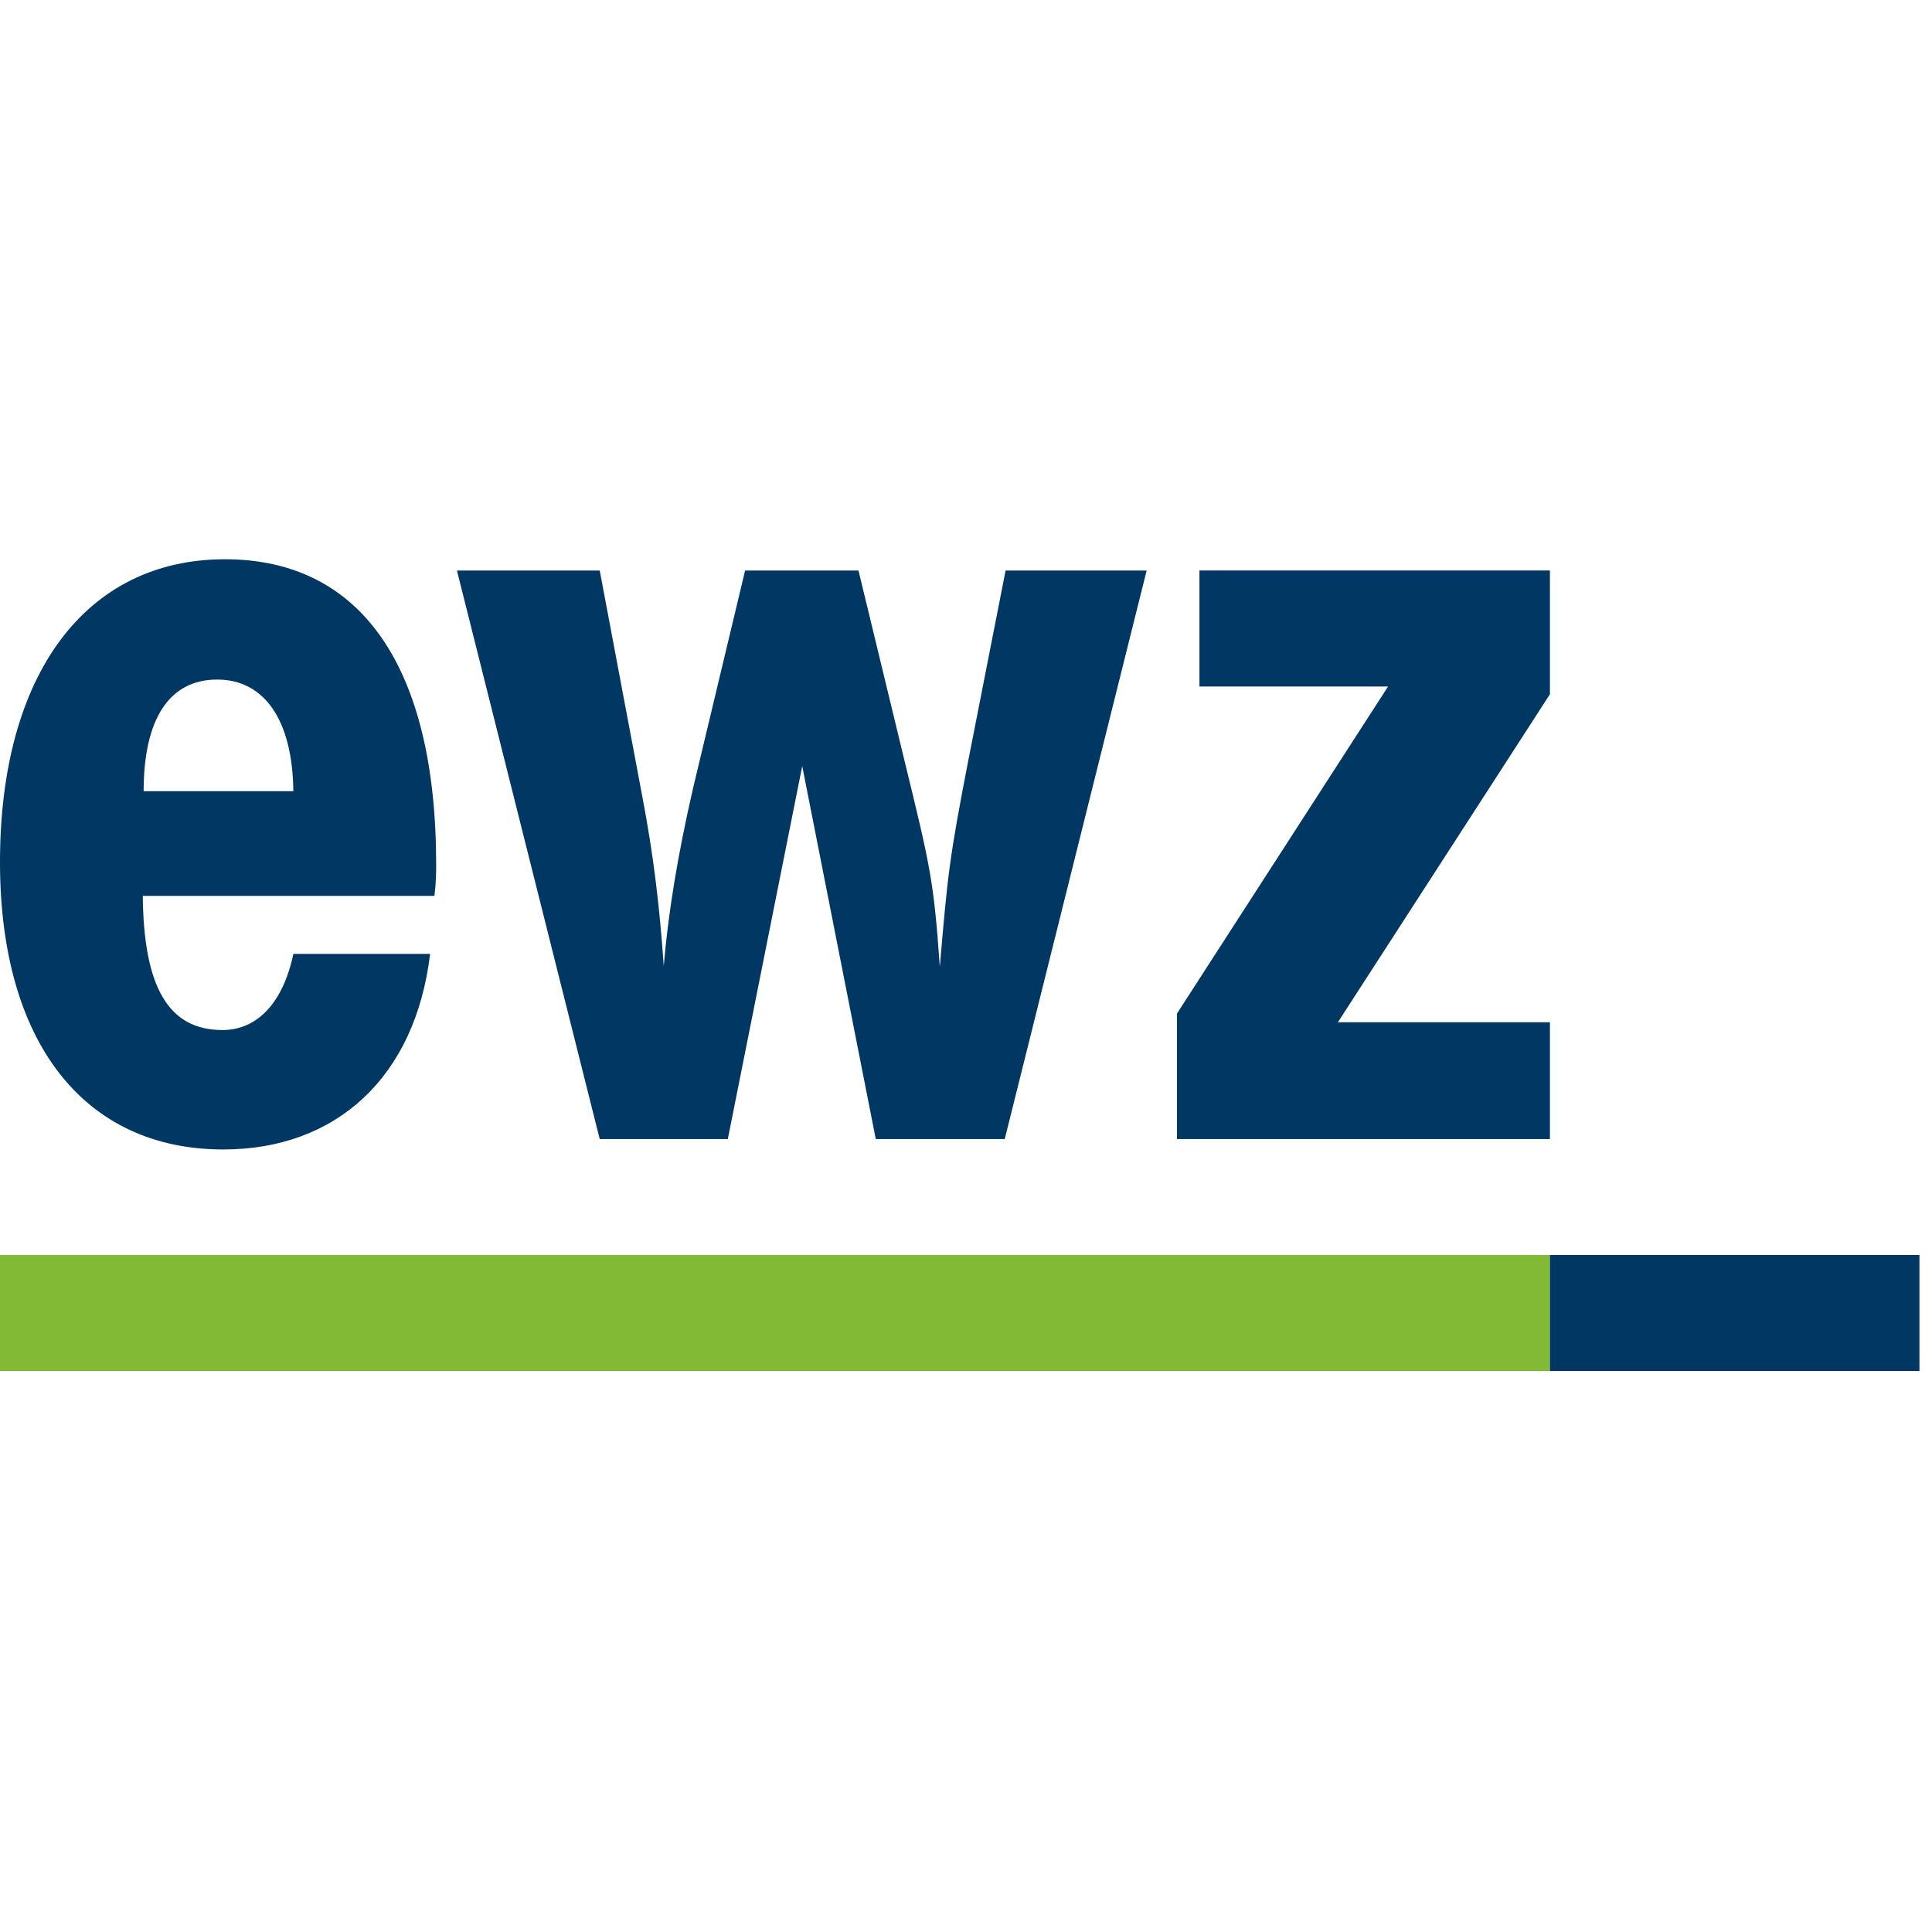 <svg xmlns="http://www.w3.org/2000/svg" width="152" height="152" fill="none" style="background-color:#fff" viewBox="0 0 152 64">
	<path fill="#003763"
		  d="M34.179 26.485H11.234c.068 7.217 2.043 10.553 6.264 10.553 2.723 0 4.766-2.11 5.583-5.991h10.757c-1.157 9.668-7.353 15.387-16.272 15.387C6.604 46.434 0 37.992 0 23.83 0 9.055 6.74 0 17.702 0c10.69 0 16.613 8.443 16.613 24.034 0 .545 0 1.362-.136 2.451ZM23.08 18.247c-.068-5.651-2.315-8.783-5.992-8.783-3.744 0-5.787 3.064-5.787 8.783H23.08ZM47.183.885l3.336 17.702c.885 4.63 1.362 8.579 1.702 13.413.34-4.085 1.09-8.715 2.315-14.026L58.621.886h8.92l3.608 14.91c2.043 8.375 2.315 9.465 2.791 16.273.613-7.217.75-8.579 2.247-16.272L79.115.886h11.098l-11.166 44.73H68.902l-5.787-29.345-5.855 29.345H47.183L35.949.885h11.234Z" />
	<path fill="#83BA35" d="M121.94 54.74H0v9.124h121.94V54.74Z" />
	<path fill="#003763"
		  d="M151.013 54.74H121.94v9.124h29.073V54.74ZM121.94 36.426v9.191H92.596v-9.872l16.612-25.736H94.366V.884h27.574v9.736l-16.68 25.805h16.68Z" />
</svg>